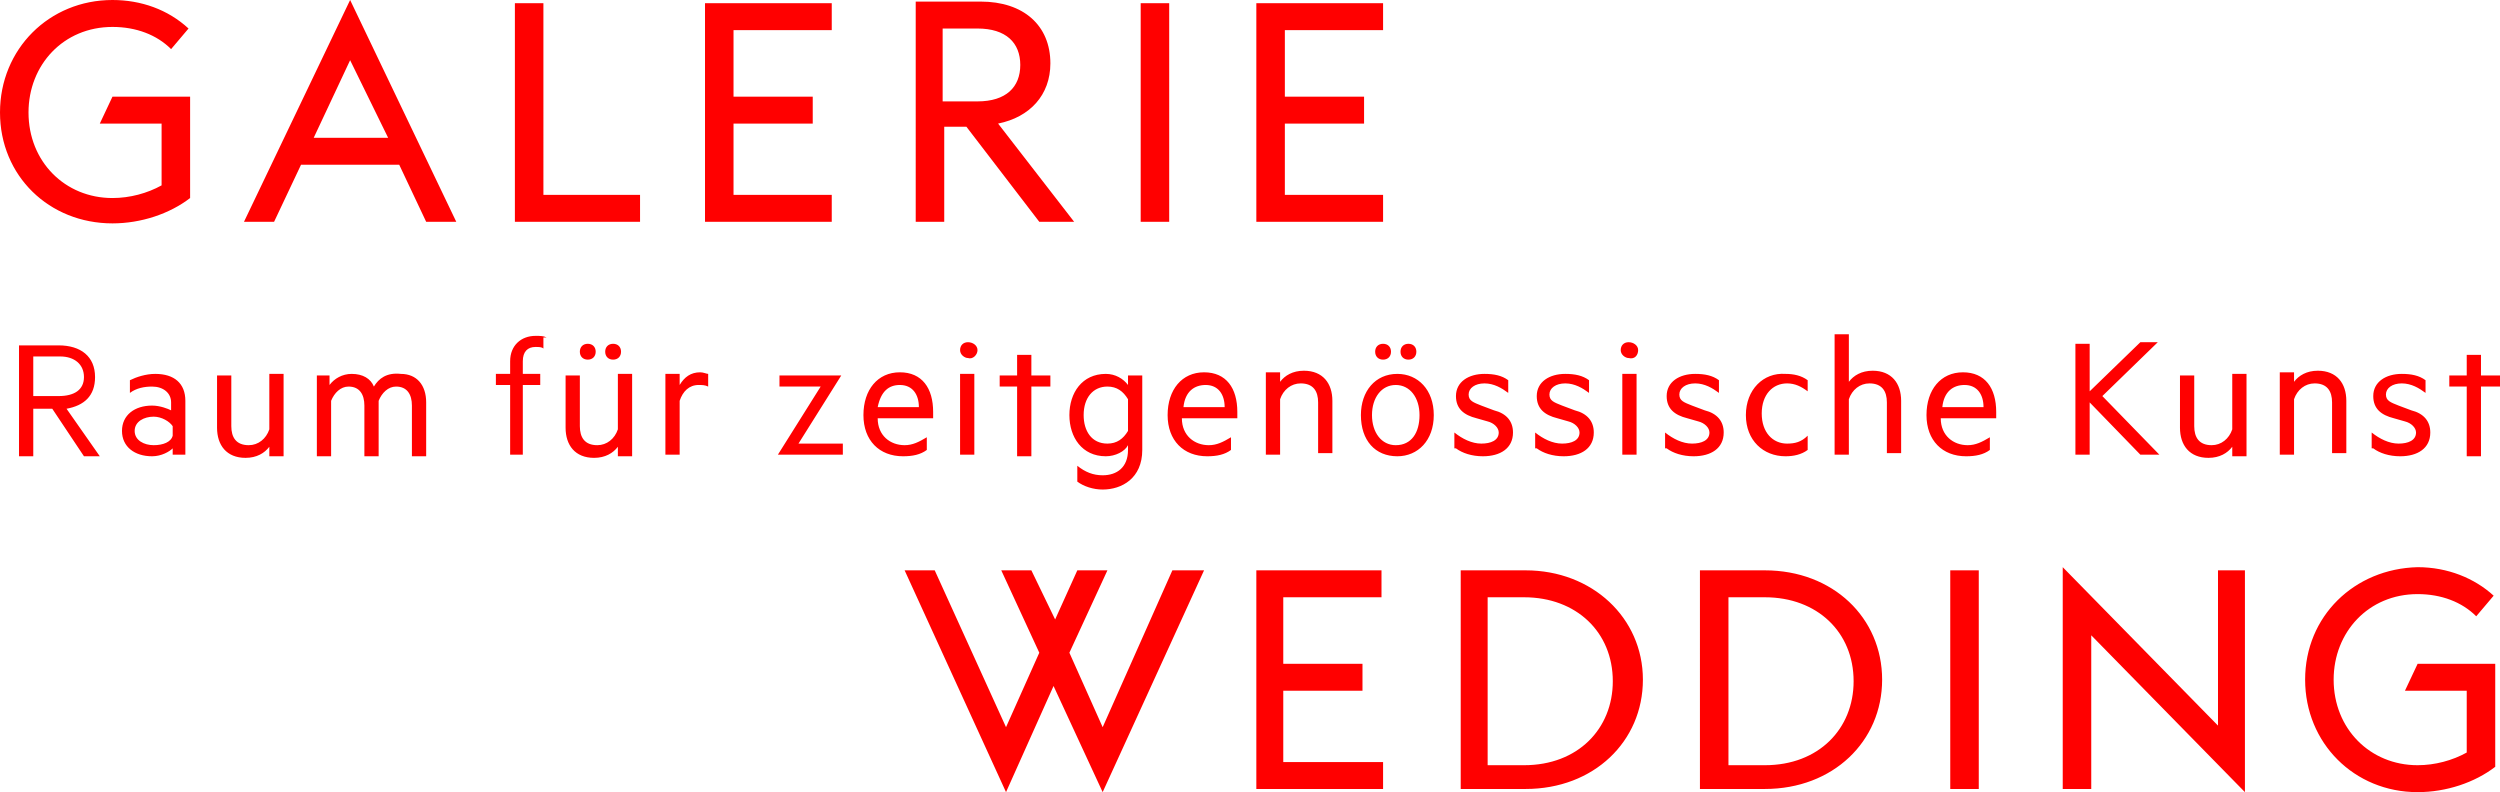 <?xml version="1.0" encoding="utf-8"?>
<!-- Generator: Adobe Illustrator 22.0.1, SVG Export Plug-In . SVG Version: 6.00 Build 0)  -->
<svg version="1.1" id="Layer_1" xmlns="http://www.w3.org/2000/svg" xmlns:xlink="http://www.w3.org/1999/xlink" x="0px" y="0px"
	 viewBox="0 0 157.8 50" style="enable-background:new 0 0 157.8 50;" xml:space="preserve">
<style type="text/css">
	.st0{fill:#FF0000;}
</style>
<path class="st0" d="M34.3,12.3h6.1V14h-7.8h-0.1V0.2h1.8V12.3z M69.6,45.9l-2.1-4.7l2.4-5.2H68l-1.4,3.1L65.1,36h-1.9l2.4,5.2
	l-2.1,4.7L59,36h-1.9l6.4,14l3-6.7l3.1,6.7L76,36h-2L69.6,45.9z M22.1,0l6.7,14h-1.9l-1.7-3.6H19L17.3,14h-1.9L22.1,0z M24.5,8.7
	l-2.4-4.9l-2.3,4.9H24.5z M59.6,14h-1.8V0.1h4.1c2.7,0,4.4,1.5,4.4,3.9c0,2-1.3,3.4-3.3,3.8l4.8,6.2h-2.2L61,8h-1.4V14z M59.5,6.4
	h2.2c1.8,0,2.7-0.9,2.7-2.3c0-1.4-0.9-2.3-2.7-2.3h-2.2V6.4z M6.3,7.8h3.9v3.9c-0.9,0.5-2,0.8-3.1,0.8c-3,0-5.3-2.3-5.3-5.4
	c0-3,2.2-5.4,5.3-5.4c1.5,0,2.8,0.5,3.7,1.4l1.1-1.3C10.6,0.6,8.9,0,7.1,0C3.1,0,0,3.1,0,7.1s3.1,7,7.1,7c1.8,0,3.6-0.6,4.9-1.6V6.1
	H7.1L6.3,7.8z M87.3,12.3h-6.2V7.8h5V6.1h-5V1.9h6.2V0.2h-8V14h8V12.3z M73.8,0.2H72V14h1.8V0.2z M52.5,12.3h-6.2V7.8h5V6.1h-5V1.9
	h6.2V0.2h-8V14h8V12.3z M118.8,42.9c0,3.9-3.1,6.9-7.4,6.9h-4.1V36h4.1C115.7,36,118.8,39,118.8,42.9z M117,43
	c0-3.1-2.3-5.3-5.6-5.3h-2.3v10.6h2.3C114.8,48.3,117,46,117,43z M140,45.8l-9.8-10v14h1.8v-9.7l9.7,9.9V36H140V45.8z M151.8,43.6
	h3.9v3.9c-0.9,0.5-2,0.8-3.1,0.8c-3,0-5.3-2.3-5.3-5.4c0-3,2.2-5.4,5.3-5.4c1.5,0,2.8,0.5,3.7,1.4l1.1-1.3c-1.2-1.1-2.9-1.8-4.8-1.8
	c-4,0.1-7.1,3.1-7.1,7.1s3.1,7.1,7.1,7.1c1.8,0,3.6-0.6,4.9-1.6v-6.5h-4.9L151.8,43.6z M123.1,49.8h1.8V36h-1.8V49.8z M81,43.6h5
	v-1.7h-5v-4.2h6.2V36h-7.9v13.8h8v-1.7H81V43.6z M103.7,42.9c0,3.9-3.1,6.9-7.4,6.9h-4.1V36h4.1C100.5,36,103.7,39,103.7,42.9z
	 M101.8,43c0-3.1-2.3-5.3-5.6-5.3h-2.3v10.6h2.3C99.6,48.3,101.8,46,101.8,43z M147.2,25.4v3.2h0.9v-3.3c0-1.1-0.6-1.9-1.8-1.9
	c-0.7,0-1.2,0.3-1.5,0.7v-0.6h-0.9v5.2h0.9v-3.5c0.2-0.6,0.7-1,1.3-1C146.9,24.2,147.2,24.7,147.2,25.4z M84.1,28.6v-3.3
	c0-1.1-0.6-1.9-1.8-1.9c-0.7,0-1.2,0.3-1.5,0.7v-0.6h-0.9v5.2h0.9v-3.5c0.2-0.6,0.7-1,1.3-1c0.8,0,1.1,0.5,1.1,1.2v3.2H84.1z
	 M65.1,28.8v-4.4h1.2v-0.7h-1.2v-1.3h-0.9v1.3h-1.1v0.7h1.1v4.4H65.1z M140.9,27.1c-0.2,0.6-0.7,1-1.3,1c-0.8,0-1.1-0.5-1.1-1.2
	v-3.2h-0.9V27c0,1.1,0.6,1.9,1.8,1.9c0.7,0,1.2-0.3,1.5-0.7v0.6h0.9v-5.2h-0.9V27.1z M67.5,26.2c0-1.4,0.8-2.6,2.3-2.6
	c0.6,0,1.1,0.3,1.4,0.7v-0.6h0.9v4.7c0,1.8-1.3,2.5-2.5,2.5c-0.6,0-1.2-0.2-1.6-0.5v-1c0.5,0.4,1,0.6,1.6,0.6c0.9,0,1.6-0.5,1.6-1.6
	v-0.3c-0.2,0.4-0.8,0.7-1.4,0.7C68.3,28.8,67.5,27.6,67.5,26.2z M68.4,26.2c0,1,0.5,1.8,1.5,1.8c0.6,0,1-0.3,1.3-0.8v-2
	c-0.3-0.5-0.7-0.8-1.3-0.8C69,24.4,68.4,25.1,68.4,26.2z M131.9,25.4l3.2,3.3h1.2l-3.6-3.7l3.5-3.4h-1.1l-3.2,3.1v-3H131v7h0.9V25.4
	z M102.8,22.6c0.4,0.1,0.6-0.2,0.6-0.5c0-0.3-0.3-0.5-0.6-0.5s-0.5,0.2-0.5,0.5C102.3,22.4,102.6,22.6,102.8,22.6z M156.6,23.7v-1.3
	h-0.9v1.3h-1.1v0.7h1.1v4.4h0.9v-4.4h1.2v-0.7H156.6z M112.7,28.8c0.5,0,1-0.1,1.4-0.4v-0.9c-0.4,0.4-0.8,0.5-1.3,0.5
	c-0.9,0-1.6-0.7-1.6-1.9c0-1.2,0.7-1.9,1.6-1.9c0.5,0,0.9,0.2,1.3,0.5V24c-0.4-0.3-0.9-0.4-1.4-0.4c-1.4-0.1-2.5,1-2.5,2.6
	C110.2,27.8,111.3,28.8,112.7,28.8z M151.5,28.8c1.1,0,1.9-0.5,1.9-1.5c0-0.7-0.4-1.2-1.2-1.4l-0.8-0.3c-0.5-0.2-0.8-0.3-0.8-0.7
	c0-0.4,0.4-0.7,1-0.7c0.6,0,1.1,0.3,1.5,0.6V24c-0.4-0.3-0.9-0.4-1.5-0.4c-1,0-1.8,0.5-1.8,1.4c0,0.8,0.5,1.2,1.3,1.4l0.7,0.2
	c0.4,0.1,0.7,0.4,0.7,0.7c0,0.5-0.5,0.7-1.1,0.7c-0.6,0-1.2-0.3-1.7-0.7v1h0.1C150.2,28.6,150.8,28.8,151.5,28.8z M61.7,22.1
	c0-0.3-0.3-0.5-0.6-0.5c-0.3,0-0.5,0.2-0.5,0.5c0,0.3,0.3,0.5,0.5,0.5C61.4,22.7,61.7,22.4,61.7,22.1z M102.4,28.7h0.9v-5.1h-0.9
	V28.7z M86.8,22.2c0,0.3,0.2,0.5,0.5,0.5c0.3,0,0.5-0.2,0.5-0.5s-0.2-0.5-0.5-0.5C87,21.7,86.8,21.9,86.8,22.2z M88.9,22.7
	c0.3,0,0.5-0.2,0.5-0.5s-0.2-0.5-0.5-0.5c-0.3,0-0.5,0.2-0.5,0.5S88.6,22.7,88.9,22.7z M98.7,28.8c1.1,0,1.9-0.5,1.9-1.5
	c0-0.7-0.4-1.2-1.2-1.4l-0.8-0.3c-0.5-0.2-0.8-0.3-0.8-0.7c0-0.4,0.4-0.7,1-0.7c0.6,0,1.1,0.3,1.5,0.6V24c-0.4-0.3-0.9-0.4-1.5-0.4
	c-1,0-1.8,0.5-1.8,1.4c0,0.8,0.5,1.2,1.3,1.4l0.7,0.2c0.4,0.1,0.7,0.4,0.7,0.7c0,0.5-0.5,0.7-1.1,0.7c-0.6,0-1.2-0.3-1.7-0.7v1H97
	C97.4,28.6,98,28.8,98.7,28.8z M32.2,22.8v0.8h-0.9v0.7h0.9v4.4H33v-4.4h1.1v-0.7H33v-0.8c0-0.6,0.3-0.9,0.8-0.9
	c0.2,0,0.4,0,0.5,0.1v-0.7h0.2c-0.2-0.1-0.4-0.1-0.7-0.1C32.9,21.2,32.2,21.8,32.2,22.8z M39.2,22.2c0-0.3-0.2-0.5-0.5-0.5
	s-0.5,0.2-0.5,0.5s0.2,0.5,0.5,0.5S39.2,22.5,39.2,22.2z M37.6,22.2c0-0.3-0.2-0.5-0.5-0.5c-0.3,0-0.5,0.2-0.5,0.5s0.2,0.5,0.5,0.5
	C37.4,22.7,37.6,22.5,37.6,22.2z M78.1,26v0.3v0.1h-3.5c0,1.1,0.8,1.7,1.7,1.7c0.5,0,0.9-0.2,1.4-0.5v0.8c-0.4,0.3-0.9,0.4-1.5,0.4
	c-1.5,0-2.5-1-2.5-2.6c0-1.6,0.9-2.7,2.3-2.7S78.1,24.5,78.1,26z M77.3,25.7c0-0.8-0.4-1.4-1.2-1.4c-0.7,0-1.3,0.4-1.4,1.4H77.3z
	 M90.5,26.2c0,1.6-1,2.6-2.3,2.6c-1.4,0-2.3-1-2.3-2.6c0-1.5,0.9-2.6,2.3-2.6C89.5,23.6,90.5,24.6,90.5,26.2z M89.6,26.2
	c0-1.1-0.6-1.9-1.5-1.9c-0.9,0-1.5,0.8-1.5,1.9c0,1.1,0.6,1.9,1.5,1.9C89.1,28.1,89.6,27.3,89.6,26.2z M39,27.1
	c-0.2,0.6-0.7,1-1.3,1c-0.8,0-1.1-0.5-1.1-1.2v-3.2h-0.9V27c0,1.1,0.6,1.9,1.8,1.9c0.7,0,1.2-0.3,1.5-0.7v0.6h0.9v-5.2H39V27.1z
	 M58.5,28.4c-0.4,0.3-0.9,0.4-1.5,0.4c-1.5,0-2.5-1-2.5-2.6c0-1.6,0.9-2.7,2.3-2.7c1.4,0,2.1,1,2.1,2.5v0.3v0.1h-3.5
	c0,1.1,0.8,1.7,1.7,1.7c0.5,0,0.9-0.2,1.4-0.5V28.4z M55.4,25.7H58c0-0.8-0.4-1.4-1.2-1.4C56.1,24.3,55.6,24.7,55.4,25.7z M50.4,28
	l2.7-4.3h-3.9v0.7h2.6l-2.7,4.3h4.1V28h-0.1H50.4z M42.9,24.3v-0.7H42v5.1h0.9v-3.4c0.2-0.6,0.6-1,1.2-1c0.2,0,0.4,0,0.6,0.1v-0.8
	c-0.1,0-0.3-0.1-0.5-0.1C43.6,23.5,43.2,23.8,42.9,24.3z M25.3,23.6c-0.9-0.1-1.4,0.3-1.7,0.8c-0.2-0.5-0.7-0.8-1.4-0.8
	c-0.6,0-1.1,0.3-1.4,0.7v-0.6H20v5.1h0.9v-3.5c0.2-0.5,0.6-0.9,1.1-0.9c0.7,0,1,0.5,1,1.2v3.2h0.9v-3.5c0.2-0.5,0.6-0.9,1.1-0.9
	c0.7,0,1,0.5,1,1.2v3.2h0.9v-3.4C26.9,24.3,26.3,23.6,25.3,23.6z M4.2,25.8l2.1,3h-1l-2-3H2.1v3H1.2v-7h2.5c1.4,0,2.3,0.7,2.3,2
	C6,25,5.3,25.6,4.2,25.8z M3.7,25c1,0,1.6-0.4,1.6-1.2s-0.6-1.3-1.5-1.3H2.1V25H3.7z M118.2,23.4c-0.7,0-1.2,0.3-1.5,0.7v-3h-0.9
	v7.6h0.9v-3.5c0.2-0.6,0.7-1,1.3-1c0.8,0,1.1,0.5,1.1,1.2v3.2h0.9v-3.3C120,24.2,119.4,23.4,118.2,23.4z M126,26v0.3v0.1h-3.5
	c0,1.1,0.8,1.7,1.7,1.7c0.5,0,0.9-0.2,1.4-0.5v0.8c-0.4,0.3-0.9,0.4-1.5,0.4c-1.5,0-2.5-1-2.5-2.6c0-1.6,0.9-2.7,2.3-2.7
	C125.3,23.5,126,24.5,126,26z M125.2,25.7c0-0.8-0.4-1.4-1.2-1.4c-0.7,0-1.3,0.4-1.4,1.4H125.2z M11.7,25.3v3.4h-0.8v-0.4
	c-0.2,0.2-0.7,0.5-1.3,0.5c-1.1,0-1.9-0.6-1.9-1.6s0.8-1.6,1.9-1.6c0.5,0,1,0.2,1.2,0.3v-0.5c0-0.6-0.5-1-1.2-1
	c-0.5,0-1,0.1-1.4,0.4V24c0.4-0.2,1-0.4,1.6-0.4C11,23.6,11.7,24.2,11.7,25.3z M10.9,26.9c-0.2-0.3-0.7-0.6-1.2-0.6
	c-0.6,0-1.2,0.3-1.2,0.9c0,0.6,0.6,0.9,1.2,0.9c0.6,0,1.1-0.2,1.2-0.6V26.9z M108.8,27.3c0-0.7-0.4-1.2-1.2-1.4l-0.8-0.3
	c-0.5-0.2-0.8-0.3-0.8-0.7c0-0.4,0.4-0.7,1-0.7s1.1,0.3,1.5,0.6V24c-0.4-0.3-0.9-0.4-1.5-0.4c-1,0-1.8,0.5-1.8,1.4
	c0,0.8,0.5,1.2,1.3,1.4l0.7,0.2c0.4,0.1,0.7,0.4,0.7,0.7c0,0.5-0.5,0.7-1.1,0.7s-1.2-0.3-1.7-0.7v1h0.1c0.4,0.3,1,0.5,1.7,0.5
	C108,28.8,108.8,28.3,108.8,27.3z M95.5,27.3c0-0.7-0.4-1.2-1.2-1.4l-0.8-0.3c-0.5-0.2-0.8-0.3-0.8-0.7c0-0.4,0.4-0.7,1-0.7
	c0.6,0,1.1,0.3,1.5,0.6V24c-0.4-0.3-0.9-0.4-1.5-0.4c-1,0-1.8,0.5-1.8,1.4c0,0.8,0.5,1.2,1.3,1.4l0.7,0.2c0.4,0.1,0.7,0.4,0.7,0.7
	c0,0.5-0.5,0.7-1.1,0.7s-1.2-0.3-1.7-0.7v1h0.1c0.4,0.3,1,0.5,1.7,0.5C94.7,28.8,95.5,28.3,95.5,27.3z M60.6,28.7h0.9v-5.1h-0.9
	V28.7z M17,23.6v3.5c-0.2,0.6-0.7,1-1.3,1c-0.8,0-1.1-0.5-1.1-1.2v-3.2h-0.9V27c0,1.1,0.6,1.9,1.8,1.9c0.7,0,1.2-0.3,1.5-0.7v0.6
	h0.9v-5.2h-0.1H17z"/>
</svg>
